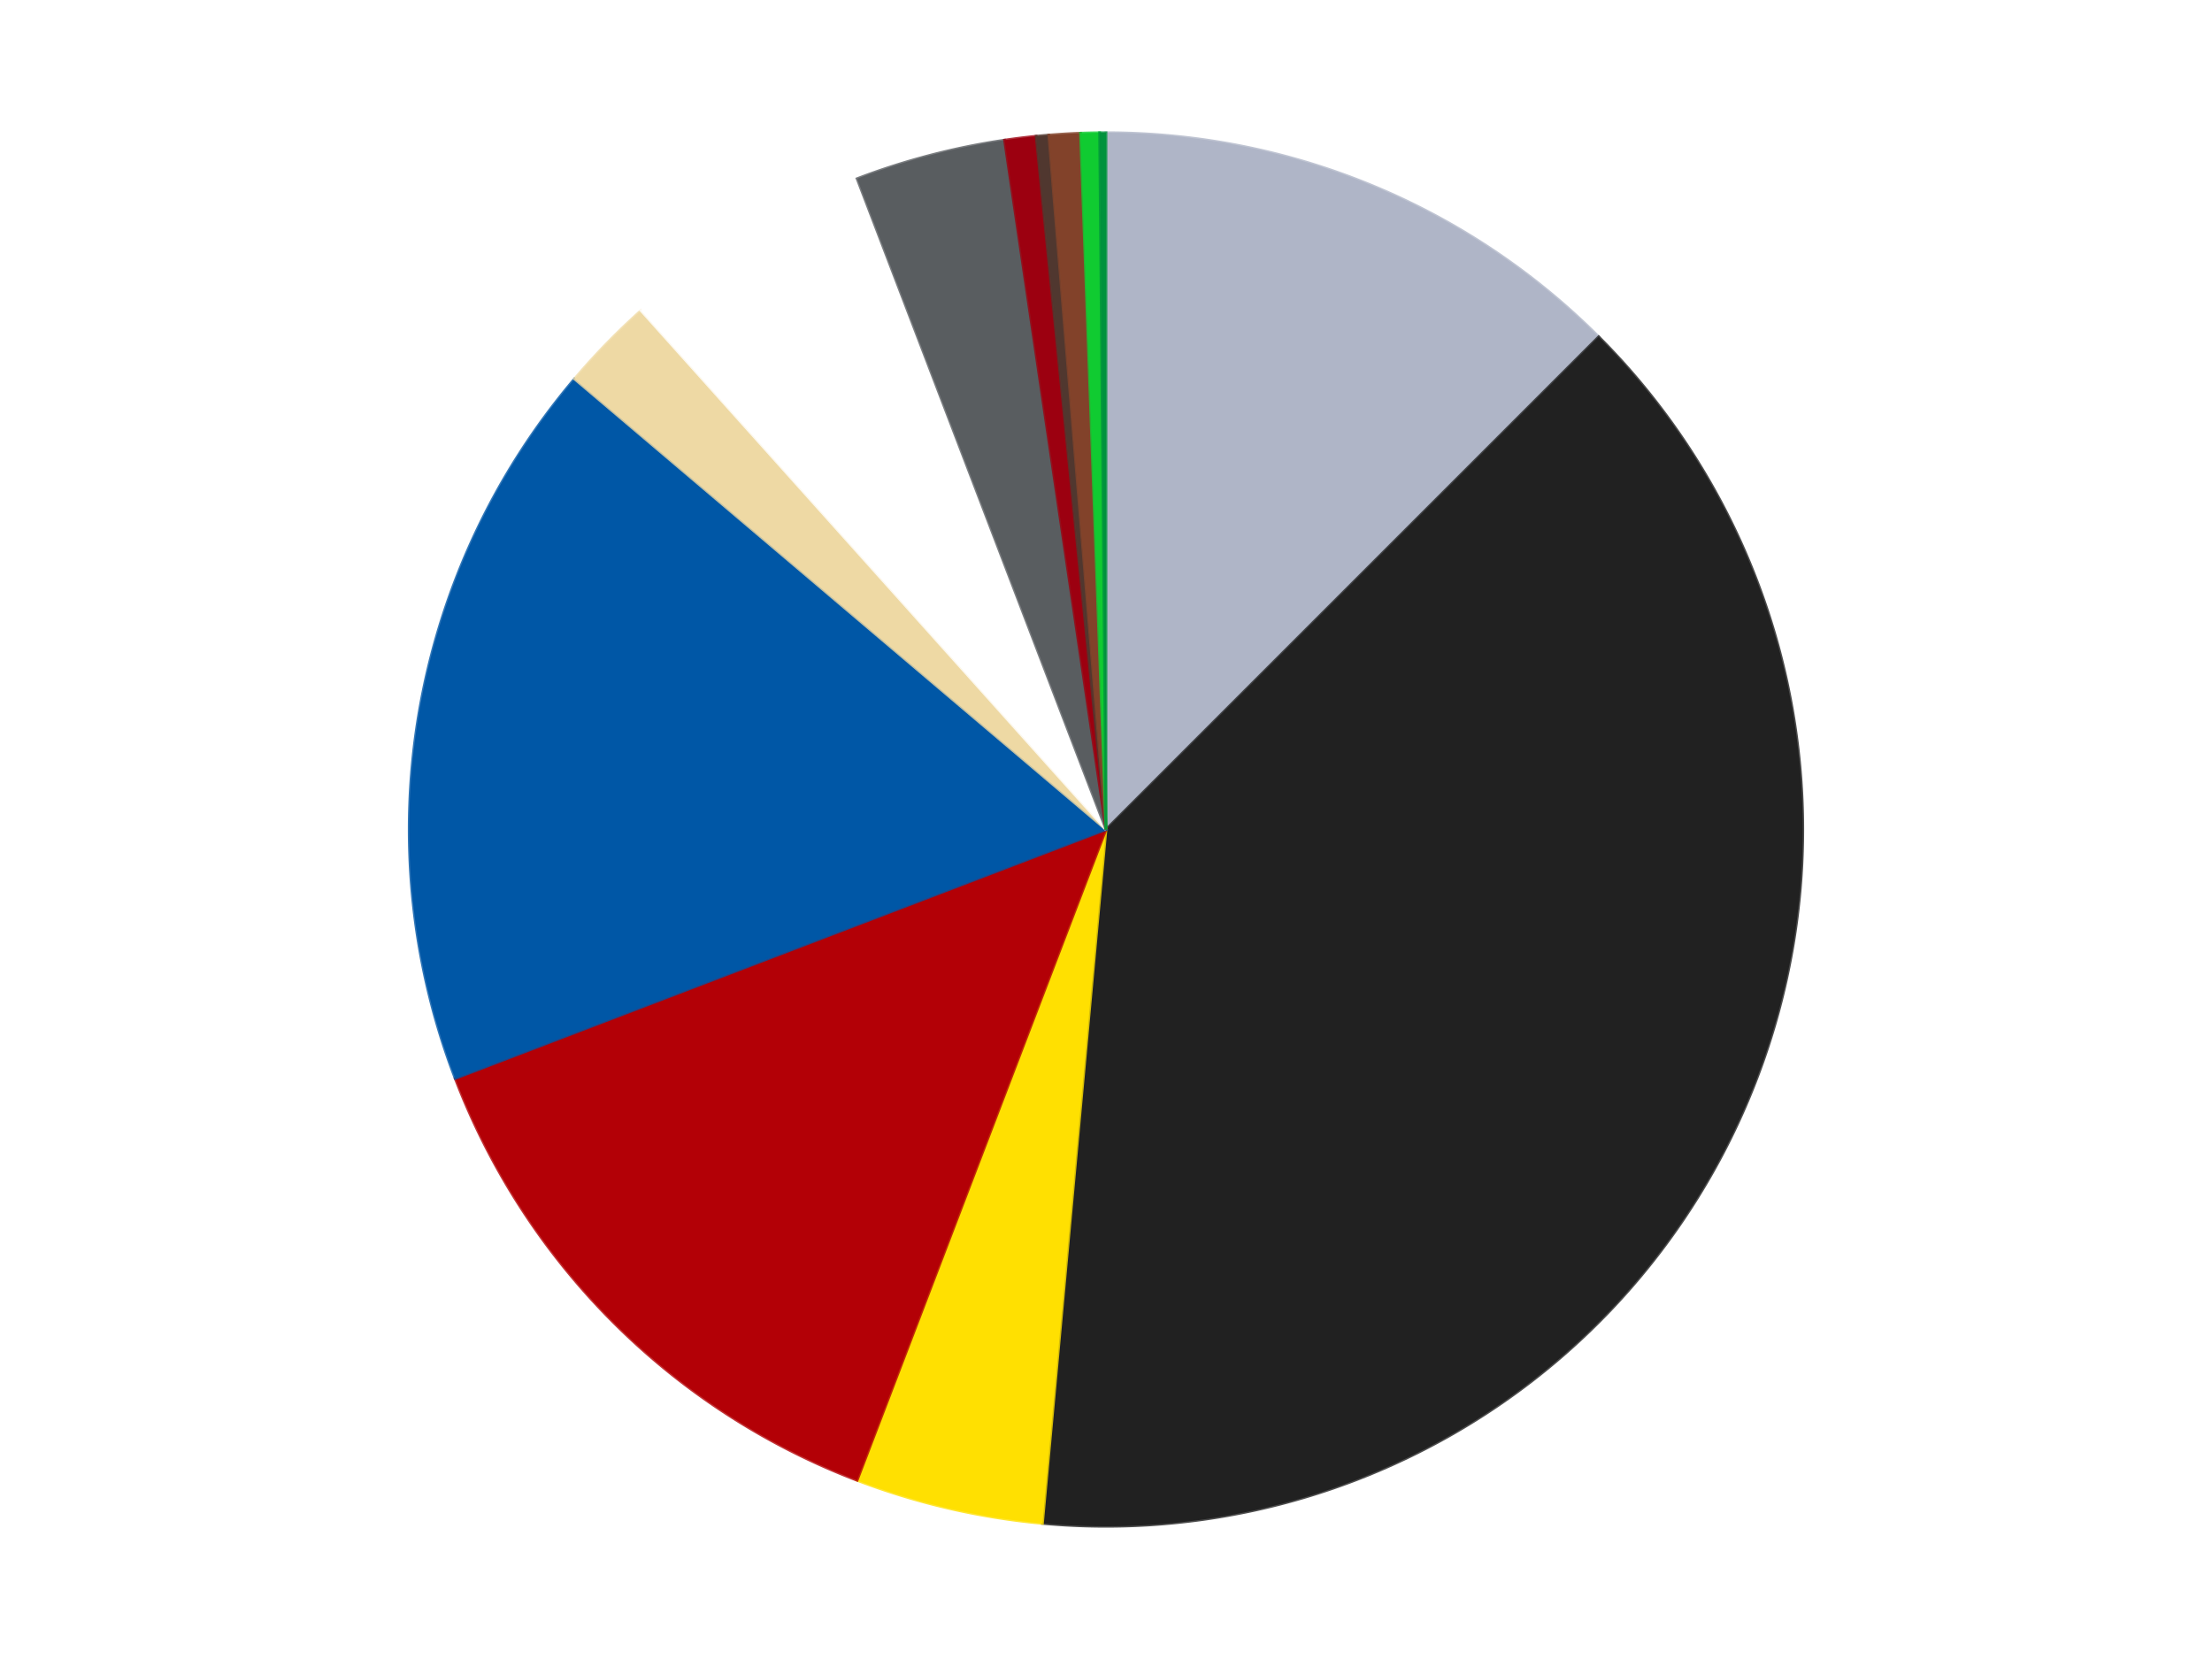 <?xml version='1.0' encoding='utf-8'?>
<svg xmlns="http://www.w3.org/2000/svg" xmlns:xlink="http://www.w3.org/1999/xlink" id="chart-6f8a0899-6048-4c62-ba09-7255468a7be4" class="pygal-chart" viewBox="0 0 800 600"><!--Generated with pygal 3.0.4 (lxml) ©Kozea 2012-2016 on 2024-07-06--><!--http://pygal.org--><!--http://github.com/Kozea/pygal--><defs><style type="text/css">#chart-6f8a0899-6048-4c62-ba09-7255468a7be4{-webkit-user-select:none;-webkit-font-smoothing:antialiased;font-family:Consolas,"Liberation Mono",Menlo,Courier,monospace}#chart-6f8a0899-6048-4c62-ba09-7255468a7be4 .title{font-family:Consolas,"Liberation Mono",Menlo,Courier,monospace;font-size:16px}#chart-6f8a0899-6048-4c62-ba09-7255468a7be4 .legends .legend text{font-family:Consolas,"Liberation Mono",Menlo,Courier,monospace;font-size:14px}#chart-6f8a0899-6048-4c62-ba09-7255468a7be4 .axis text{font-family:Consolas,"Liberation Mono",Menlo,Courier,monospace;font-size:10px}#chart-6f8a0899-6048-4c62-ba09-7255468a7be4 .axis text.major{font-family:Consolas,"Liberation Mono",Menlo,Courier,monospace;font-size:10px}#chart-6f8a0899-6048-4c62-ba09-7255468a7be4 .text-overlay text.value{font-family:Consolas,"Liberation Mono",Menlo,Courier,monospace;font-size:16px}#chart-6f8a0899-6048-4c62-ba09-7255468a7be4 .text-overlay text.label{font-family:Consolas,"Liberation Mono",Menlo,Courier,monospace;font-size:10px}#chart-6f8a0899-6048-4c62-ba09-7255468a7be4 .tooltip{font-family:Consolas,"Liberation Mono",Menlo,Courier,monospace;font-size:14px}#chart-6f8a0899-6048-4c62-ba09-7255468a7be4 text.no_data{font-family:Consolas,"Liberation Mono",Menlo,Courier,monospace;font-size:64px}
#chart-6f8a0899-6048-4c62-ba09-7255468a7be4{background-color:transparent}#chart-6f8a0899-6048-4c62-ba09-7255468a7be4 path,#chart-6f8a0899-6048-4c62-ba09-7255468a7be4 line,#chart-6f8a0899-6048-4c62-ba09-7255468a7be4 rect,#chart-6f8a0899-6048-4c62-ba09-7255468a7be4 circle{-webkit-transition:150ms;-moz-transition:150ms;transition:150ms}#chart-6f8a0899-6048-4c62-ba09-7255468a7be4 .graph &gt; .background{fill:transparent}#chart-6f8a0899-6048-4c62-ba09-7255468a7be4 .plot &gt; .background{fill:transparent}#chart-6f8a0899-6048-4c62-ba09-7255468a7be4 .graph{fill:rgba(0,0,0,.87)}#chart-6f8a0899-6048-4c62-ba09-7255468a7be4 text.no_data{fill:rgba(0,0,0,1)}#chart-6f8a0899-6048-4c62-ba09-7255468a7be4 .title{fill:rgba(0,0,0,1)}#chart-6f8a0899-6048-4c62-ba09-7255468a7be4 .legends .legend text{fill:rgba(0,0,0,.87)}#chart-6f8a0899-6048-4c62-ba09-7255468a7be4 .legends .legend:hover text{fill:rgba(0,0,0,1)}#chart-6f8a0899-6048-4c62-ba09-7255468a7be4 .axis .line{stroke:rgba(0,0,0,1)}#chart-6f8a0899-6048-4c62-ba09-7255468a7be4 .axis .guide.line{stroke:rgba(0,0,0,.54)}#chart-6f8a0899-6048-4c62-ba09-7255468a7be4 .axis .major.line{stroke:rgba(0,0,0,.87)}#chart-6f8a0899-6048-4c62-ba09-7255468a7be4 .axis text.major{fill:rgba(0,0,0,1)}#chart-6f8a0899-6048-4c62-ba09-7255468a7be4 .axis.y .guides:hover .guide.line,#chart-6f8a0899-6048-4c62-ba09-7255468a7be4 .line-graph .axis.x .guides:hover .guide.line,#chart-6f8a0899-6048-4c62-ba09-7255468a7be4 .stackedline-graph .axis.x .guides:hover .guide.line,#chart-6f8a0899-6048-4c62-ba09-7255468a7be4 .xy-graph .axis.x .guides:hover .guide.line{stroke:rgba(0,0,0,1)}#chart-6f8a0899-6048-4c62-ba09-7255468a7be4 .axis .guides:hover text{fill:rgba(0,0,0,1)}#chart-6f8a0899-6048-4c62-ba09-7255468a7be4 .reactive{fill-opacity:1.0;stroke-opacity:.8;stroke-width:1}#chart-6f8a0899-6048-4c62-ba09-7255468a7be4 .ci{stroke:rgba(0,0,0,.87)}#chart-6f8a0899-6048-4c62-ba09-7255468a7be4 .reactive.active,#chart-6f8a0899-6048-4c62-ba09-7255468a7be4 .active .reactive{fill-opacity:0.6;stroke-opacity:.9;stroke-width:4}#chart-6f8a0899-6048-4c62-ba09-7255468a7be4 .ci .reactive.active{stroke-width:1.5}#chart-6f8a0899-6048-4c62-ba09-7255468a7be4 .series text{fill:rgba(0,0,0,1)}#chart-6f8a0899-6048-4c62-ba09-7255468a7be4 .tooltip rect{fill:transparent;stroke:rgba(0,0,0,1);-webkit-transition:opacity 150ms;-moz-transition:opacity 150ms;transition:opacity 150ms}#chart-6f8a0899-6048-4c62-ba09-7255468a7be4 .tooltip .label{fill:rgba(0,0,0,.87)}#chart-6f8a0899-6048-4c62-ba09-7255468a7be4 .tooltip .label{fill:rgba(0,0,0,.87)}#chart-6f8a0899-6048-4c62-ba09-7255468a7be4 .tooltip .legend{font-size:.8em;fill:rgba(0,0,0,.54)}#chart-6f8a0899-6048-4c62-ba09-7255468a7be4 .tooltip .x_label{font-size:.6em;fill:rgba(0,0,0,1)}#chart-6f8a0899-6048-4c62-ba09-7255468a7be4 .tooltip .xlink{font-size:.5em;text-decoration:underline}#chart-6f8a0899-6048-4c62-ba09-7255468a7be4 .tooltip .value{font-size:1.5em}#chart-6f8a0899-6048-4c62-ba09-7255468a7be4 .bound{font-size:.5em}#chart-6f8a0899-6048-4c62-ba09-7255468a7be4 .max-value{font-size:.75em;fill:rgba(0,0,0,.54)}#chart-6f8a0899-6048-4c62-ba09-7255468a7be4 .map-element{fill:transparent;stroke:rgba(0,0,0,.54) !important}#chart-6f8a0899-6048-4c62-ba09-7255468a7be4 .map-element .reactive{fill-opacity:inherit;stroke-opacity:inherit}#chart-6f8a0899-6048-4c62-ba09-7255468a7be4 .color-0,#chart-6f8a0899-6048-4c62-ba09-7255468a7be4 .color-0 a:visited{stroke:#F44336;fill:#F44336}#chart-6f8a0899-6048-4c62-ba09-7255468a7be4 .color-1,#chart-6f8a0899-6048-4c62-ba09-7255468a7be4 .color-1 a:visited{stroke:#3F51B5;fill:#3F51B5}#chart-6f8a0899-6048-4c62-ba09-7255468a7be4 .color-2,#chart-6f8a0899-6048-4c62-ba09-7255468a7be4 .color-2 a:visited{stroke:#009688;fill:#009688}#chart-6f8a0899-6048-4c62-ba09-7255468a7be4 .color-3,#chart-6f8a0899-6048-4c62-ba09-7255468a7be4 .color-3 a:visited{stroke:#FFC107;fill:#FFC107}#chart-6f8a0899-6048-4c62-ba09-7255468a7be4 .color-4,#chart-6f8a0899-6048-4c62-ba09-7255468a7be4 .color-4 a:visited{stroke:#FF5722;fill:#FF5722}#chart-6f8a0899-6048-4c62-ba09-7255468a7be4 .color-5,#chart-6f8a0899-6048-4c62-ba09-7255468a7be4 .color-5 a:visited{stroke:#9C27B0;fill:#9C27B0}#chart-6f8a0899-6048-4c62-ba09-7255468a7be4 .color-6,#chart-6f8a0899-6048-4c62-ba09-7255468a7be4 .color-6 a:visited{stroke:#03A9F4;fill:#03A9F4}#chart-6f8a0899-6048-4c62-ba09-7255468a7be4 .color-7,#chart-6f8a0899-6048-4c62-ba09-7255468a7be4 .color-7 a:visited{stroke:#8BC34A;fill:#8BC34A}#chart-6f8a0899-6048-4c62-ba09-7255468a7be4 .color-8,#chart-6f8a0899-6048-4c62-ba09-7255468a7be4 .color-8 a:visited{stroke:#FF9800;fill:#FF9800}#chart-6f8a0899-6048-4c62-ba09-7255468a7be4 .color-9,#chart-6f8a0899-6048-4c62-ba09-7255468a7be4 .color-9 a:visited{stroke:#E91E63;fill:#E91E63}#chart-6f8a0899-6048-4c62-ba09-7255468a7be4 .color-10,#chart-6f8a0899-6048-4c62-ba09-7255468a7be4 .color-10 a:visited{stroke:#2196F3;fill:#2196F3}#chart-6f8a0899-6048-4c62-ba09-7255468a7be4 .color-11,#chart-6f8a0899-6048-4c62-ba09-7255468a7be4 .color-11 a:visited{stroke:#4CAF50;fill:#4CAF50}#chart-6f8a0899-6048-4c62-ba09-7255468a7be4 .color-12,#chart-6f8a0899-6048-4c62-ba09-7255468a7be4 .color-12 a:visited{stroke:#FFEB3B;fill:#FFEB3B}#chart-6f8a0899-6048-4c62-ba09-7255468a7be4 .text-overlay .color-0 text{fill:black}#chart-6f8a0899-6048-4c62-ba09-7255468a7be4 .text-overlay .color-1 text{fill:black}#chart-6f8a0899-6048-4c62-ba09-7255468a7be4 .text-overlay .color-2 text{fill:black}#chart-6f8a0899-6048-4c62-ba09-7255468a7be4 .text-overlay .color-3 text{fill:black}#chart-6f8a0899-6048-4c62-ba09-7255468a7be4 .text-overlay .color-4 text{fill:black}#chart-6f8a0899-6048-4c62-ba09-7255468a7be4 .text-overlay .color-5 text{fill:black}#chart-6f8a0899-6048-4c62-ba09-7255468a7be4 .text-overlay .color-6 text{fill:black}#chart-6f8a0899-6048-4c62-ba09-7255468a7be4 .text-overlay .color-7 text{fill:black}#chart-6f8a0899-6048-4c62-ba09-7255468a7be4 .text-overlay .color-8 text{fill:black}#chart-6f8a0899-6048-4c62-ba09-7255468a7be4 .text-overlay .color-9 text{fill:black}#chart-6f8a0899-6048-4c62-ba09-7255468a7be4 .text-overlay .color-10 text{fill:black}#chart-6f8a0899-6048-4c62-ba09-7255468a7be4 .text-overlay .color-11 text{fill:black}#chart-6f8a0899-6048-4c62-ba09-7255468a7be4 .text-overlay .color-12 text{fill:black}
#chart-6f8a0899-6048-4c62-ba09-7255468a7be4 text.no_data{text-anchor:middle}#chart-6f8a0899-6048-4c62-ba09-7255468a7be4 .guide.line{fill:none}#chart-6f8a0899-6048-4c62-ba09-7255468a7be4 .centered{text-anchor:middle}#chart-6f8a0899-6048-4c62-ba09-7255468a7be4 .title{text-anchor:middle}#chart-6f8a0899-6048-4c62-ba09-7255468a7be4 .legends .legend text{fill-opacity:1}#chart-6f8a0899-6048-4c62-ba09-7255468a7be4 .axis.x text{text-anchor:middle}#chart-6f8a0899-6048-4c62-ba09-7255468a7be4 .axis.x:not(.web) text[transform]{text-anchor:start}#chart-6f8a0899-6048-4c62-ba09-7255468a7be4 .axis.x:not(.web) text[transform].backwards{text-anchor:end}#chart-6f8a0899-6048-4c62-ba09-7255468a7be4 .axis.y text{text-anchor:end}#chart-6f8a0899-6048-4c62-ba09-7255468a7be4 .axis.y text[transform].backwards{text-anchor:start}#chart-6f8a0899-6048-4c62-ba09-7255468a7be4 .axis.y2 text{text-anchor:start}#chart-6f8a0899-6048-4c62-ba09-7255468a7be4 .axis.y2 text[transform].backwards{text-anchor:end}#chart-6f8a0899-6048-4c62-ba09-7255468a7be4 .axis .guide.line{stroke-dasharray:4,4;stroke:black}#chart-6f8a0899-6048-4c62-ba09-7255468a7be4 .axis .major.guide.line{stroke-dasharray:6,6;stroke:black}#chart-6f8a0899-6048-4c62-ba09-7255468a7be4 .horizontal .axis.y .guide.line,#chart-6f8a0899-6048-4c62-ba09-7255468a7be4 .horizontal .axis.y2 .guide.line,#chart-6f8a0899-6048-4c62-ba09-7255468a7be4 .vertical .axis.x .guide.line{opacity:0}#chart-6f8a0899-6048-4c62-ba09-7255468a7be4 .horizontal .axis.always_show .guide.line,#chart-6f8a0899-6048-4c62-ba09-7255468a7be4 .vertical .axis.always_show .guide.line{opacity:1 !important}#chart-6f8a0899-6048-4c62-ba09-7255468a7be4 .axis.y .guides:hover .guide.line,#chart-6f8a0899-6048-4c62-ba09-7255468a7be4 .axis.y2 .guides:hover .guide.line,#chart-6f8a0899-6048-4c62-ba09-7255468a7be4 .axis.x .guides:hover .guide.line{opacity:1}#chart-6f8a0899-6048-4c62-ba09-7255468a7be4 .axis .guides:hover text{opacity:1}#chart-6f8a0899-6048-4c62-ba09-7255468a7be4 .nofill{fill:none}#chart-6f8a0899-6048-4c62-ba09-7255468a7be4 .subtle-fill{fill-opacity:.2}#chart-6f8a0899-6048-4c62-ba09-7255468a7be4 .dot{stroke-width:1px;fill-opacity:1;stroke-opacity:1}#chart-6f8a0899-6048-4c62-ba09-7255468a7be4 .dot.active{stroke-width:5px}#chart-6f8a0899-6048-4c62-ba09-7255468a7be4 .dot.negative{fill:transparent}#chart-6f8a0899-6048-4c62-ba09-7255468a7be4 text,#chart-6f8a0899-6048-4c62-ba09-7255468a7be4 tspan{stroke:none !important}#chart-6f8a0899-6048-4c62-ba09-7255468a7be4 .series text.active{opacity:1}#chart-6f8a0899-6048-4c62-ba09-7255468a7be4 .tooltip rect{fill-opacity:.95;stroke-width:.5}#chart-6f8a0899-6048-4c62-ba09-7255468a7be4 .tooltip text{fill-opacity:1}#chart-6f8a0899-6048-4c62-ba09-7255468a7be4 .showable{visibility:hidden}#chart-6f8a0899-6048-4c62-ba09-7255468a7be4 .showable.shown{visibility:visible}#chart-6f8a0899-6048-4c62-ba09-7255468a7be4 .gauge-background{fill:rgba(229,229,229,1);stroke:none}#chart-6f8a0899-6048-4c62-ba09-7255468a7be4 .bg-lines{stroke:transparent;stroke-width:2px}</style><script type="text/javascript">window.pygal = window.pygal || {};window.pygal.config = window.pygal.config || {};window.pygal.config['6f8a0899-6048-4c62-ba09-7255468a7be4'] = {"allow_interruptions": false, "box_mode": "extremes", "classes": ["pygal-chart"], "css": ["file://style.css", "file://graph.css"], "defs": [], "disable_xml_declaration": false, "dots_size": 2.5, "dynamic_print_values": false, "explicit_size": false, "fill": false, "force_uri_protocol": "https", "formatter": null, "half_pie": false, "height": 600, "include_x_axis": false, "inner_radius": 0, "interpolate": null, "interpolation_parameters": {}, "interpolation_precision": 250, "inverse_y_axis": false, "js": ["//kozea.github.io/pygal.js/2.0.x/pygal-tooltips.min.js"], "legend_at_bottom": false, "legend_at_bottom_columns": null, "legend_box_size": 12, "logarithmic": false, "margin": 20, "margin_bottom": null, "margin_left": null, "margin_right": null, "margin_top": null, "max_scale": 16, "min_scale": 4, "missing_value_fill_truncation": "x", "no_data_text": "No data", "no_prefix": false, "order_min": null, "pretty_print": false, "print_labels": false, "print_values": false, "print_values_position": "center", "print_zeroes": true, "range": null, "rounded_bars": null, "secondary_range": null, "show_dots": true, "show_legend": false, "show_minor_x_labels": true, "show_minor_y_labels": true, "show_only_major_dots": false, "show_x_guides": false, "show_x_labels": true, "show_y_guides": true, "show_y_labels": true, "spacing": 10, "stack_from_top": false, "strict": false, "stroke": true, "stroke_style": null, "style": {"background": "transparent", "ci_colors": [], "colors": ["#F44336", "#3F51B5", "#009688", "#FFC107", "#FF5722", "#9C27B0", "#03A9F4", "#8BC34A", "#FF9800", "#E91E63", "#2196F3", "#4CAF50", "#FFEB3B", "#673AB7", "#00BCD4", "#CDDC39", "#9E9E9E", "#607D8B"], "dot_opacity": "1", "font_family": "Consolas, \"Liberation Mono\", Menlo, Courier, monospace", "foreground": "rgba(0, 0, 0, .87)", "foreground_strong": "rgba(0, 0, 0, 1)", "foreground_subtle": "rgba(0, 0, 0, .54)", "guide_stroke_color": "black", "guide_stroke_dasharray": "4,4", "label_font_family": "Consolas, \"Liberation Mono\", Menlo, Courier, monospace", "label_font_size": 10, "legend_font_family": "Consolas, \"Liberation Mono\", Menlo, Courier, monospace", "legend_font_size": 14, "major_guide_stroke_color": "black", "major_guide_stroke_dasharray": "6,6", "major_label_font_family": "Consolas, \"Liberation Mono\", Menlo, Courier, monospace", "major_label_font_size": 10, "no_data_font_family": "Consolas, \"Liberation Mono\", Menlo, Courier, monospace", "no_data_font_size": 64, "opacity": "1.0", "opacity_hover": "0.6", "plot_background": "transparent", "stroke_opacity": ".8", "stroke_opacity_hover": ".9", "stroke_width": "1", "stroke_width_hover": "4", "title_font_family": "Consolas, \"Liberation Mono\", Menlo, Courier, monospace", "title_font_size": 16, "tooltip_font_family": "Consolas, \"Liberation Mono\", Menlo, Courier, monospace", "tooltip_font_size": 14, "transition": "150ms", "value_background": "rgba(229, 229, 229, 1)", "value_colors": [], "value_font_family": "Consolas, \"Liberation Mono\", Menlo, Courier, monospace", "value_font_size": 16, "value_label_font_family": "Consolas, \"Liberation Mono\", Menlo, Courier, monospace", "value_label_font_size": 10}, "title": null, "tooltip_border_radius": 0, "tooltip_fancy_mode": true, "truncate_label": null, "truncate_legend": null, "width": 800, "x_label_rotation": 0, "x_labels": null, "x_labels_major": null, "x_labels_major_count": null, "x_labels_major_every": null, "x_title": null, "xrange": null, "y_label_rotation": 0, "y_labels": null, "y_labels_major": null, "y_labels_major_count": null, "y_labels_major_every": null, "y_title": null, "zero": 0, "legends": ["Light Bluish Gray", "Black", "Yellow", "Red", "Blue", "Tan", "White", "Dark Bluish Gray", "Trans-Red", "Dark Brown", "Reddish Brown", "Bright Green", "Green"]}</script><script type="text/javascript" xlink:href="https://kozea.github.io/pygal.js/2.0.x/pygal-tooltips.min.js"/></defs><title>Pygal</title><g class="graph pie-graph vertical"><rect x="0" y="0" width="800" height="600" class="background"/><g transform="translate(20, 20)" class="plot"><rect x="0" y="0" width="760" height="560" class="background"/><g class="series serie-0 color-0"><g class="slices"><g class="slice" style="fill: #AFB5C7; stroke: #AFB5C7"><path d="M380 28 A252 252 0 0 1 558.191 101.809 L380 280 A0 0 0 0 0 380 280 z" class="slice reactive tooltip-trigger"/><desc class="value">86</desc><desc class="x centered">428.21811247800133</desc><desc class="y centered">163.59117890357788</desc></g></g></g><g class="series serie-1 color-1"><g class="slices"><g class="slice" style="fill: #212121; stroke: #212121"><path d="M558.191 101.809 A252 252 0 0 1 357.018 530.95 L380 280 A0 0 0 0 0 380 280 z" class="slice reactive tooltip-trigger"/><desc class="value">268</desc><desc class="x centered">494.0864779241365</desc><desc class="y centered">333.4815440583527</desc></g></g></g><g class="series serie-2 color-2"><g class="slices"><g class="slice" style="fill: #FFE001; stroke: #FFE001"><path d="M357.018 530.95 A252 252 0 0 1 289.978 515.372 L380 280 A0 0 0 0 0 380 280 z" class="slice reactive tooltip-trigger"/><desc class="value">30</desc><desc class="x centered">351.4817857914481</desc><desc class="y centered">402.7302385655432</desc></g></g></g><g class="series serie-3 color-3"><g class="slices"><g class="slice" style="fill: #B30006; stroke: #B30006"><path d="M289.978 515.372 A252 252 0 0 1 144.628 370.022 L380 280 A0 0 0 0 0 380 280 z" class="slice reactive tooltip-trigger"/><desc class="value">92</desc><desc class="x centered">290.90454557049503</desc><desc class="y centered">369.095454429505</desc></g></g></g><g class="series serie-4 color-4"><g class="slices"><g class="slice" style="fill: #0057A6; stroke: #0057A6"><path d="M144.628 370.022 A252 252 0 0 1 187.781 117.04 L380 280 A0 0 0 0 0 380 280 z" class="slice reactive tooltip-trigger"/><desc class="value">117</desc><desc class="x centered">255.79404590584554</desc><desc class="y centered">258.8131888298217</desc></g></g></g><g class="series serie-5 color-5"><g class="slices"><g class="slice" style="fill: #EED9A4; stroke: #EED9A4"><path d="M187.781 117.04 A252 252 0 0 1 211.836 92.317 L380 280 A0 0 0 0 0 380 280 z" class="slice reactive tooltip-trigger"/><desc class="value">15</desc><desc class="x centered">289.69244204437933</desc><desc class="y centered">192.13336824429757</desc></g></g></g><g class="series serie-6 color-6"><g class="slices"><g class="slice" style="fill: #FFFFFF; stroke: #FFFFFF"><path d="M211.836 92.317 A252 252 0 0 1 289.978 44.628 L380 280 A0 0 0 0 0 380 280 z" class="slice reactive tooltip-trigger"/><desc class="value">40</desc><desc class="x centered">314.3615170985207</desc><desc class="y centered">172.44727078129438</desc></g></g></g><g class="series serie-7 color-7"><g class="slices"><g class="slice" style="fill: #595D60; stroke: #595D60"><path d="M289.978 44.628 A252 252 0 0 1 343.309 30.685 L380 280 A0 0 0 0 0 380 280 z" class="slice reactive tooltip-trigger"/><desc class="value">24</desc><desc class="x centered">348.1303938186482</desc><desc class="y centered">158.0970541707644</desc></g></g></g><g class="series serie-8 color-8"><g class="slices"><g class="slice" style="fill: #9C0010; stroke: #9C0010"><path d="M343.309 30.685 A252 252 0 0 1 354.727 29.27 L380 280 A0 0 0 0 0 380 280 z" class="slice reactive tooltip-trigger"/><desc class="value">5</desc><desc class="x centered">364.50487957638296</desc><desc class="y centered">154.95640263069203</desc></g></g></g><g class="series serie-9 color-9"><g class="slices"><g class="slice" style="fill: #50372F; stroke: #50372F"><path d="M354.727 29.27 A252 252 0 0 1 359.311 28.851 L380 280 A0 0 0 0 0 380 280 z" class="slice reactive tooltip-trigger"/><desc class="value">2</desc><desc class="x centered">368.5089923275764</desc><desc class="y centered">154.52507524340848</desc></g></g></g><g class="series serie-10 color-10"><g class="slices"><g class="slice" style="fill: #82422A; stroke: #82422A"><path d="M359.311 28.851 A252 252 0 0 1 370.796 28.168 L380 280 A0 0 0 0 0 380 280 z" class="slice reactive tooltip-trigger"/><desc class="value">5</desc><desc class="x centered">372.5248443216226</desc><desc class="y centered">154.22193336044626</desc></g></g></g><g class="series serie-11 color-11"><g class="slices"><g class="slice" style="fill: #10CB31; stroke: #10CB31"><path d="M370.796 28.168 A252 252 0 0 1 377.699 28.011 L380 280 A0 0 0 0 0 380 280 z" class="slice reactive tooltip-trigger"/><desc class="value">3</desc><desc class="x centered">377.12350083387366</desc><desc class="y centered">154.03283859454768</desc></g></g></g><g class="series serie-12 color-12"><g class="slices"><g class="slice" style="fill: #00923D; stroke: #00923D"><path d="M377.699 28.011 A252 252 0 0 1 380 28 L380 280 A0 0 0 0 0 380 280 z" class="slice reactive tooltip-trigger"/><desc class="value">1</desc><desc class="x centered">379.42465218204325</desc><desc class="y centered">154.00131359856022</desc></g></g></g></g><g class="titles"/><g transform="translate(20, 20)" class="plot overlay"><g class="series serie-0 color-0"/><g class="series serie-1 color-1"/><g class="series serie-2 color-2"/><g class="series serie-3 color-3"/><g class="series serie-4 color-4"/><g class="series serie-5 color-5"/><g class="series serie-6 color-6"/><g class="series serie-7 color-7"/><g class="series serie-8 color-8"/><g class="series serie-9 color-9"/><g class="series serie-10 color-10"/><g class="series serie-11 color-11"/><g class="series serie-12 color-12"/></g><g transform="translate(20, 20)" class="plot text-overlay"><g class="series serie-0 color-0"/><g class="series serie-1 color-1"/><g class="series serie-2 color-2"/><g class="series serie-3 color-3"/><g class="series serie-4 color-4"/><g class="series serie-5 color-5"/><g class="series serie-6 color-6"/><g class="series serie-7 color-7"/><g class="series serie-8 color-8"/><g class="series serie-9 color-9"/><g class="series serie-10 color-10"/><g class="series serie-11 color-11"/><g class="series serie-12 color-12"/></g><g transform="translate(20, 20)" class="plot tooltip-overlay"><g transform="translate(0 0)" style="opacity: 0" class="tooltip"><rect rx="0" ry="0" width="0" height="0" class="tooltip-box"/><g class="text"/></g></g></g></svg>